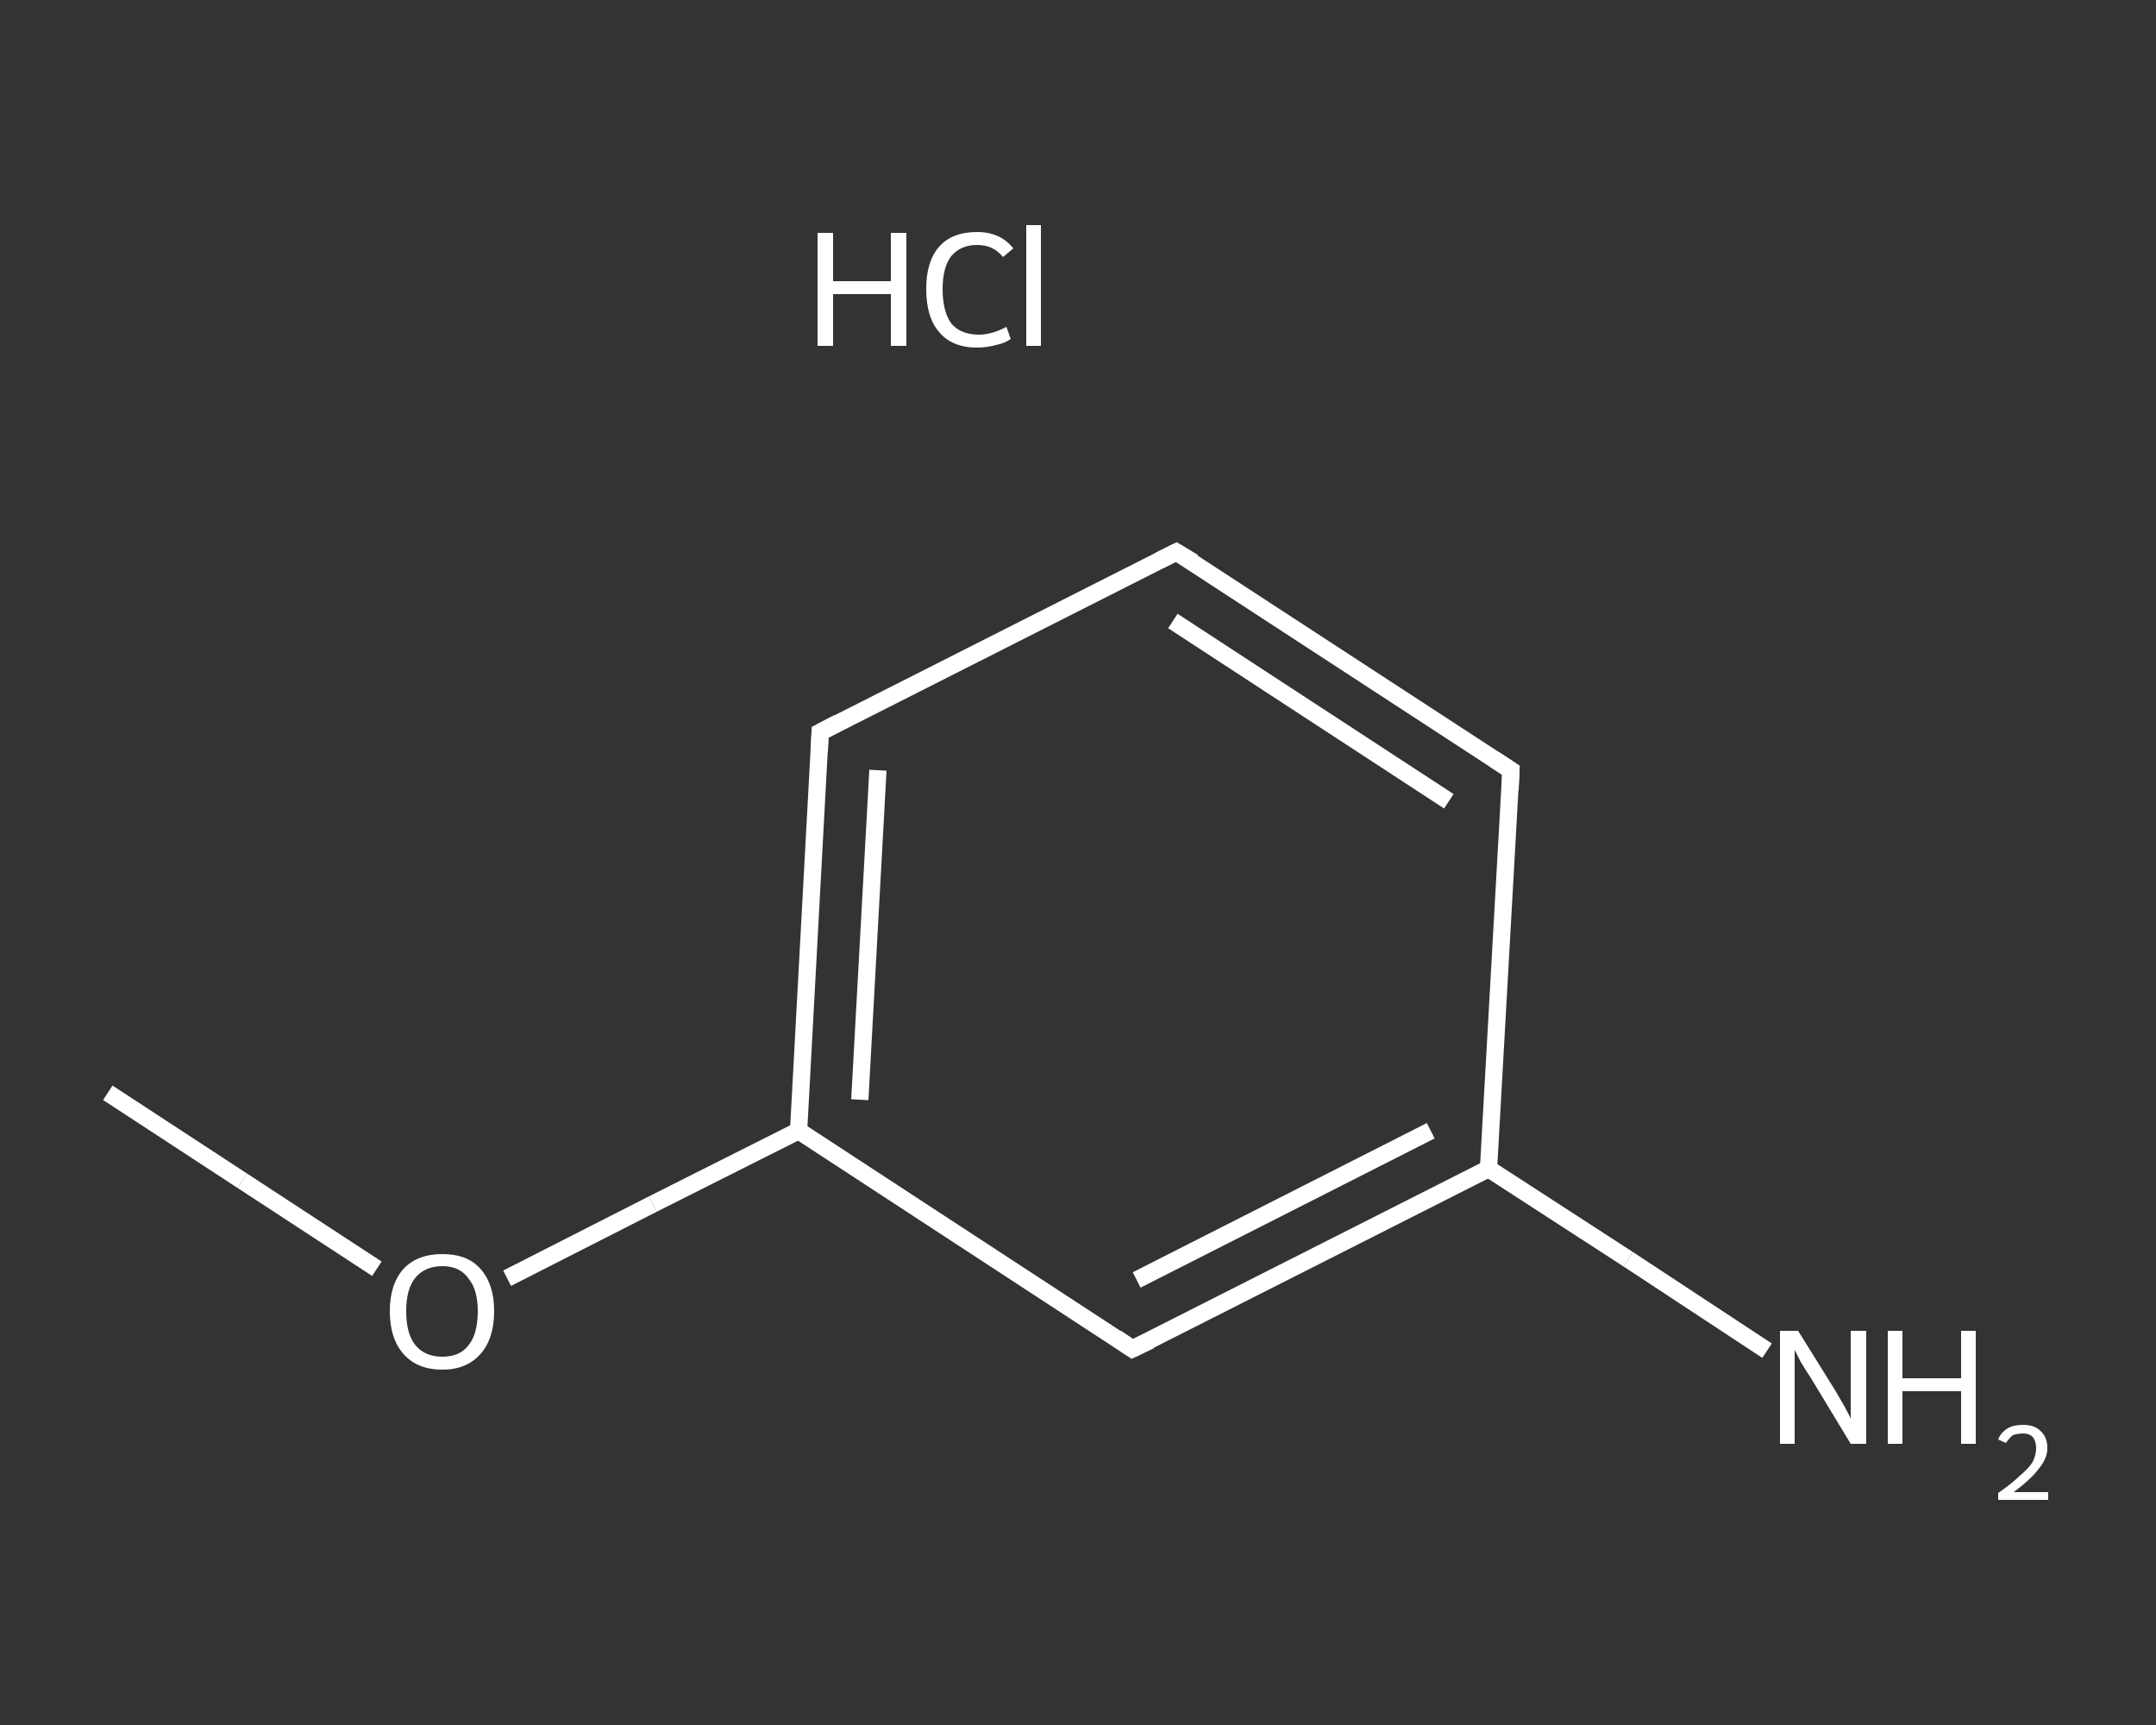 <?xml version='1.0' encoding='iso-8859-1'?>
<svg version='1.1' baseProfile='full'
              xmlns='http://www.w3.org/2000/svg'
                      xmlns:rdkit='http://www.rdkit.org/xml'
                      xmlns:xlink='http://www.w3.org/1999/xlink'
                  xml:space='preserve'
width='250px' height='200px' viewBox='0 0 250 200'>
<rect x="0" y="0" width="250" height="200" fill="#333333" stroke="none"/>
<!-- END OF HEADER -->
<rect style='opacity:1.0;fill:transparent;stroke:none' width='250.0' height='200.0' x='0.0' y='0.0'> </rect>
<path class='bond-0 atom-0 atom-1' d='M 12.5,126.7 L 28.1,136.9' style='fill:none;fill-rule:evenodd;stroke:#FFFFFF;stroke-width:2.0px;stroke-linecap:butt;stroke-linejoin:miter;stroke-opacity:1' />
<path class='bond-0 atom-0 atom-1' d='M 28.1,136.9 L 43.7,147.1' style='fill:none;fill-rule:evenodd;stroke:#FFFFFF;stroke-width:2.0px;stroke-linecap:butt;stroke-linejoin:miter;stroke-opacity:1' />
<path class='bond-1 atom-1 atom-2' d='M 58.8,148.2 L 75.7,139.6' style='fill:none;fill-rule:evenodd;stroke:#FFFFFF;stroke-width:2.0px;stroke-linecap:butt;stroke-linejoin:miter;stroke-opacity:1' />
<path class='bond-1 atom-1 atom-2' d='M 75.7,139.6 L 92.6,131.1' style='fill:none;fill-rule:evenodd;stroke:#FFFFFF;stroke-width:2.0px;stroke-linecap:butt;stroke-linejoin:miter;stroke-opacity:1' />
<path class='bond-2 atom-2 atom-3' d='M 92.6,131.1 L 95.1,84.9' style='fill:none;fill-rule:evenodd;stroke:#FFFFFF;stroke-width:2.0px;stroke-linecap:butt;stroke-linejoin:miter;stroke-opacity:1' />
<path class='bond-2 atom-2 atom-3' d='M 99.7,127.5 L 101.8,89.3' style='fill:none;fill-rule:evenodd;stroke:#FFFFFF;stroke-width:2.0px;stroke-linecap:butt;stroke-linejoin:miter;stroke-opacity:1' />
<path class='bond-3 atom-3 atom-4' d='M 95.1,84.9 L 136.4,64.0' style='fill:none;fill-rule:evenodd;stroke:#FFFFFF;stroke-width:2.0px;stroke-linecap:butt;stroke-linejoin:miter;stroke-opacity:1' />
<path class='bond-4 atom-4 atom-5' d='M 136.4,64.0 L 175.2,89.3' style='fill:none;fill-rule:evenodd;stroke:#FFFFFF;stroke-width:2.0px;stroke-linecap:butt;stroke-linejoin:miter;stroke-opacity:1' />
<path class='bond-4 atom-4 atom-5' d='M 136.0,72.0 L 168.0,92.9' style='fill:none;fill-rule:evenodd;stroke:#FFFFFF;stroke-width:2.0px;stroke-linecap:butt;stroke-linejoin:miter;stroke-opacity:1' />
<path class='bond-5 atom-5 atom-6' d='M 175.2,89.3 L 172.6,135.5' style='fill:none;fill-rule:evenodd;stroke:#FFFFFF;stroke-width:2.0px;stroke-linecap:butt;stroke-linejoin:miter;stroke-opacity:1' />
<path class='bond-6 atom-6 atom-7' d='M 172.6,135.5 L 188.8,146.0' style='fill:none;fill-rule:evenodd;stroke:#FFFFFF;stroke-width:2.0px;stroke-linecap:butt;stroke-linejoin:miter;stroke-opacity:1' />
<path class='bond-6 atom-6 atom-7' d='M 188.8,146.0 L 204.9,156.6' style='fill:none;fill-rule:evenodd;stroke:#FFFFFF;stroke-width:2.0px;stroke-linecap:butt;stroke-linejoin:miter;stroke-opacity:1' />
<path class='bond-7 atom-6 atom-8' d='M 172.6,135.5 L 131.3,156.4' style='fill:none;fill-rule:evenodd;stroke:#FFFFFF;stroke-width:2.0px;stroke-linecap:butt;stroke-linejoin:miter;stroke-opacity:1' />
<path class='bond-7 atom-6 atom-8' d='M 165.9,131.1 L 131.8,148.4' style='fill:none;fill-rule:evenodd;stroke:#FFFFFF;stroke-width:2.0px;stroke-linecap:butt;stroke-linejoin:miter;stroke-opacity:1' />
<path class='bond-8 atom-8 atom-2' d='M 131.3,156.4 L 92.6,131.1' style='fill:none;fill-rule:evenodd;stroke:#FFFFFF;stroke-width:2.0px;stroke-linecap:butt;stroke-linejoin:miter;stroke-opacity:1' />
<path d='M 95.0,87.2 L 95.1,84.9 L 97.2,83.8' style='fill:none;stroke:#FFFFFF;stroke-width:2.0px;stroke-linecap:butt;stroke-linejoin:miter;stroke-opacity:1;' />
<path d='M 134.4,65.0 L 136.4,64.0 L 138.4,65.2' style='fill:none;stroke:#FFFFFF;stroke-width:2.0px;stroke-linecap:butt;stroke-linejoin:miter;stroke-opacity:1;' />
<path d='M 173.2,88.0 L 175.2,89.3 L 175.1,91.6' style='fill:none;stroke:#FFFFFF;stroke-width:2.0px;stroke-linecap:butt;stroke-linejoin:miter;stroke-opacity:1;' />
<path d='M 133.4,155.4 L 131.3,156.4 L 129.4,155.1' style='fill:none;stroke:#FFFFFF;stroke-width:2.0px;stroke-linecap:butt;stroke-linejoin:miter;stroke-opacity:1;' />
<path class='atom-1' d='M 45.2 152.0
Q 45.2 148.9, 46.8 147.1
Q 48.4 145.4, 51.3 145.4
Q 54.2 145.4, 55.7 147.1
Q 57.3 148.9, 57.3 152.0
Q 57.3 155.2, 55.7 157.0
Q 54.1 158.8, 51.3 158.8
Q 48.4 158.8, 46.8 157.0
Q 45.2 155.2, 45.2 152.0
M 51.3 157.3
Q 53.3 157.3, 54.3 156.0
Q 55.4 154.7, 55.4 152.0
Q 55.4 149.5, 54.3 148.2
Q 53.3 146.8, 51.3 146.8
Q 49.3 146.8, 48.2 148.1
Q 47.1 149.4, 47.1 152.0
Q 47.1 154.7, 48.2 156.0
Q 49.3 157.3, 51.3 157.3
' fill='#FFFFFF'/>
<path class='atom-7' d='M 208.5 154.3
L 212.8 161.2
Q 213.2 161.9, 213.9 163.1
Q 214.6 164.4, 214.6 164.5
L 214.6 154.3
L 216.4 154.3
L 216.4 167.4
L 214.6 167.4
L 210.0 159.8
Q 209.4 158.9, 208.8 157.9
Q 208.3 156.9, 208.1 156.5
L 208.1 167.4
L 206.4 167.4
L 206.4 154.3
L 208.5 154.3
' fill='#FFFFFF'/>
<path class='atom-7' d='M 218.9 154.3
L 220.6 154.3
L 220.6 159.8
L 227.4 159.8
L 227.4 154.3
L 229.1 154.3
L 229.1 167.4
L 227.4 167.4
L 227.4 161.3
L 220.6 161.3
L 220.6 167.4
L 218.9 167.4
L 218.9 154.3
' fill='#FFFFFF'/>
<path class='atom-7' d='M 231.7 166.9
Q 232.0 166.1, 232.8 165.6
Q 233.5 165.2, 234.6 165.2
Q 235.9 165.2, 236.6 165.9
Q 237.4 166.6, 237.4 167.9
Q 237.4 169.1, 236.4 170.3
Q 235.5 171.5, 233.5 173.0
L 237.5 173.0
L 237.5 173.9
L 231.7 173.9
L 231.7 173.1
Q 233.3 172.0, 234.2 171.1
Q 235.2 170.3, 235.7 169.5
Q 236.1 168.7, 236.1 167.9
Q 236.1 167.1, 235.7 166.6
Q 235.3 166.2, 234.6 166.2
Q 233.9 166.2, 233.4 166.4
Q 233.0 166.7, 232.6 167.3
L 231.7 166.9
' fill='#FFFFFF'/>
<path class='atom-9' d='M 94.8 27.0
L 96.6 27.0
L 96.6 32.6
L 103.3 32.6
L 103.3 27.0
L 105.1 27.0
L 105.1 40.1
L 103.3 40.1
L 103.3 34.1
L 96.6 34.1
L 96.6 40.1
L 94.8 40.1
L 94.8 27.0
' fill='#FFFFFF'/>
<path class='atom-9' d='M 107.4 33.5
Q 107.4 30.3, 108.9 28.6
Q 110.4 26.9, 113.3 26.9
Q 116.0 26.9, 117.5 28.8
L 116.3 29.8
Q 115.2 28.4, 113.3 28.4
Q 111.4 28.4, 110.3 29.7
Q 109.3 31.0, 109.3 33.5
Q 109.3 36.1, 110.3 37.5
Q 111.4 38.8, 113.5 38.8
Q 115.0 38.8, 116.7 37.9
L 117.2 39.3
Q 116.5 39.8, 115.5 40.0
Q 114.4 40.3, 113.3 40.3
Q 110.4 40.3, 108.9 38.5
Q 107.4 36.8, 107.4 33.5
' fill='#FFFFFF'/>
<path class='atom-9' d='M 119.0 26.1
L 120.7 26.1
L 120.7 40.1
L 119.0 40.1
L 119.0 26.1
' fill='#FFFFFF'/>
</svg>

